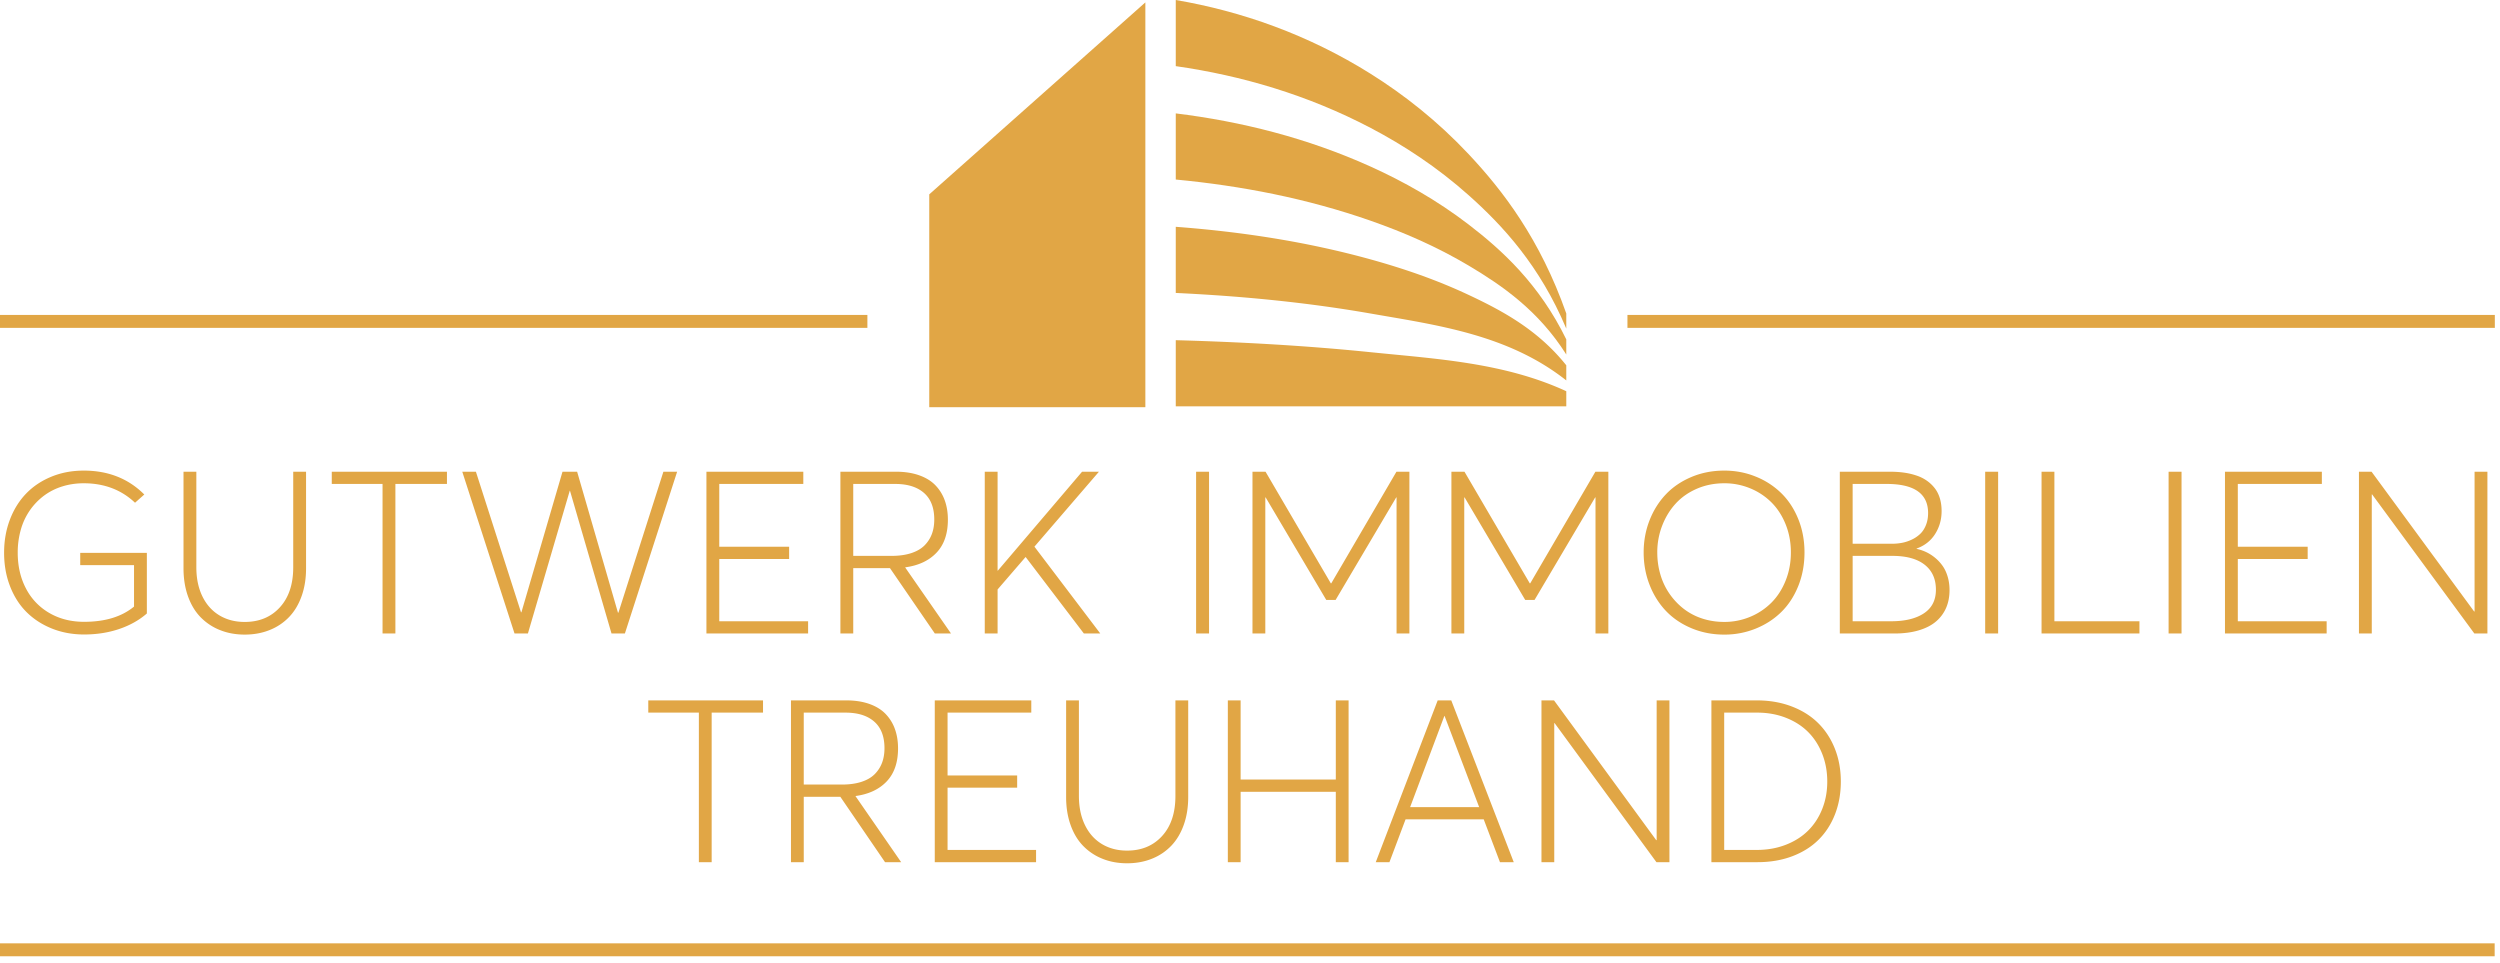 <svg xmlns="http://www.w3.org/2000/svg" width="361" height="139" fill="none"><path d="M21.206 79.835v8.751c-1.118.973-2.456 1.723-4.014 2.248-1.557.524-3.24.786-5.044.786-1.665 0-3.21-.283-4.634-.85-1.423-.568-2.645-1.358-3.666-2.369-1.021-1.01-1.818-2.256-2.393-3.733C.88 83.191.593 81.575.593 79.82c0-1.723.279-3.318.838-4.784.558-1.466 1.337-2.719 2.336-3.757 1-1.038 2.214-1.852 3.643-2.44 1.429-.589 2.992-.884 4.69-.884 3.524 0 6.436 1.151 8.735 3.452l-1.338 1.188c-1.976-1.873-4.448-2.81-7.413-2.81-1.096 0-2.136.156-3.12.466a8.702 8.702 0 00-2.634 1.341 9.221 9.221 0 00-2.014 2.095 9.314 9.314 0 00-1.306 2.785 12.034 12.034 0 00-.451 3.348c0 1.927.397 3.648 1.193 5.162a8.635 8.635 0 003.384 3.54c1.46.846 3.132 1.268 5.012 1.268 3.03 0 5.43-.733 7.204-2.199v-5.989h-7.768v-1.766h9.622zm10.547 11.143a8.024 8.024 0 01-2.796-1.862c-.779-.803-1.384-1.81-1.814-3.019-.429-1.21-.644-2.553-.644-4.03v-13.95h1.853v13.806c0 1.596.29 2.99.87 4.184.581 1.193 1.397 2.108 2.45 2.745 1.053.636 2.272.956 3.66.956 2.105 0 3.8-.704 5.083-2.112 1.284-1.408 1.927-3.332 1.927-5.772v-13.81h1.853v13.953c0 1.466-.212 2.799-.636 3.996-.425 1.2-1.024 2.206-1.798 3.019a7.89 7.89 0 01-2.804 1.886c-1.096.445-2.304.668-3.626.668-1.3 0-2.493-.22-3.578-.66zM55.24 69.881h-7.332v-1.766H64.54v1.766h-7.445v21.594H55.24V69.881zm42.538-1.766l-7.544 23.36h-1.933L82.305 70.86h-.032L76.23 91.475h-1.934l-7.544-23.36h1.968l6.51 20.294h.064l5.931-20.294h2.112l5.898 20.358h.064l6.495-20.358h1.984zm4.231 0h13.989v1.766h-12.135v9.071h10.088v1.767h-10.088v8.99h12.828v1.766h-14.682v-23.36zm21.199 12.154h5.527c1.086 0 2.032-.132 2.837-.394.806-.261 1.448-.635 1.926-1.115a4.601 4.601 0 001.064-1.654c.231-.62.346-1.316.346-2.087 0-1.692-.494-2.97-1.482-3.838-.989-.867-2.375-1.3-4.158-1.3h-6.06V80.27zm11.781 11.206l-6.479-9.44h-5.302v9.44h-1.854v-23.36h8.01c1.279 0 2.405.175 3.376.522.973.347 1.758.835 2.354 1.46a6.086 6.086 0 011.337 2.184c.296.83.444 1.747.444 2.753 0 2.034-.548 3.626-1.645 4.777-1.095 1.151-2.6 1.854-4.512 2.111v.032l6.608 9.522h-2.337zm13.093-11.029l-4.03 4.672v6.358h-1.853v-23.36h1.853v14.289h.033l12.168-14.29h2.434l-9.316 10.822 9.509 12.539h-2.369l-8.397-11.03h-.032zm26.504-12.331h-1.87v23.36h1.87v-23.36zm28.931 0v23.36h-1.854v-19.65h-.048l-8.751 14.802h-1.354l-8.752-14.803h-.048v19.651h-1.853v-23.36h1.886l9.428 16.12h.064l9.412-16.12h1.87zm28.728 0v23.36h-1.854v-19.65h-.048l-8.752 14.802h-1.353l-8.752-14.803h-.048v19.651h-1.854v-23.36h1.886l9.429 16.12h.064l9.412-16.12h1.87zm20.483 20.952a9.4 9.4 0 003.062-2.039c.865-.867 1.55-1.929 2.055-3.187.505-1.257.758-2.615.758-4.07 0-1.456-.253-2.809-.758-4.062-.505-1.253-1.19-2.309-2.055-3.17a9.36 9.36 0 00-3.062-2.024 9.696 9.696 0 00-3.747-.73c-1.418 0-2.734.262-3.948.786-1.214.525-2.235 1.24-3.062 2.144-.828.904-1.478 1.966-1.951 3.187a10.61 10.61 0 00-.709 3.87c0 1.101.148 2.158.444 3.17a9.554 9.554 0 001.297 2.761 9.837 9.837 0 002.022 2.168 8.793 8.793 0 002.684 1.43c1.01.336 2.084.505 3.223.505a9.61 9.61 0 003.747-.739zm-8.485 1.646c-1.462-.616-2.695-1.453-3.699-2.513-1.004-1.06-1.789-2.317-2.353-3.773-.564-1.456-.846-3.008-.846-4.656 0-1.638.282-3.179.846-4.624.564-1.445 1.349-2.697 2.353-3.757 1.004-1.06 2.237-1.897 3.699-2.513 1.461-.615 3.04-.923 4.738-.923 1.601 0 3.111.286 4.528.86a11.237 11.237 0 013.691 2.383c1.043 1.017 1.865 2.267 2.467 3.75.601 1.482.902 3.09.902 4.824 0 1.745-.301 3.364-.902 4.857-.602 1.493-1.424 2.748-2.467 3.765-1.041 1.017-2.272 1.811-3.691 2.384a11.984 11.984 0 01-4.528.86c-1.698 0-3.277-.309-4.738-.924zm33.57-2.152c1.155-.765 1.733-1.902 1.733-3.411 0-1.552-.543-2.754-1.628-3.605-1.086-.851-2.638-1.276-4.658-1.276h-5.737v9.44h5.56c1.998 0 3.575-.382 4.73-1.148zm-10.29-10.042h5.64c.516 0 1.013-.045 1.491-.136a5.817 5.817 0 001.41-.466 4.58 4.58 0 001.209-.819c.344-.326.621-.749.83-1.268.21-.519.315-1.1.315-1.742 0-2.805-1.993-4.207-5.98-4.207h-4.915v8.638zm10.669 1.228c.451.219.881.501 1.29.843.407.343.762.733 1.063 1.172.301.439.537.955.709 1.549.172.594.258 1.229.258 1.903 0 .931-.161 1.777-.483 2.537a5.363 5.363 0 01-1.451 1.975c-.645.556-1.478.987-2.498 1.292-1.021.305-2.192.458-3.514.458h-7.897V68.115h7.22c.742 0 1.432.045 2.072.136a9.829 9.829 0 011.804.426 5.77 5.77 0 011.499.754c.436.311.812.673 1.128 1.084.317.412.559.897.726 1.453.166.557.25 1.167.25 1.831 0 1.22-.312 2.322-.935 3.307-.623.985-1.515 1.686-2.675 2.104v.048c.504.106.983.27 1.434.489zm10.337-11.632h-1.87v23.36h1.87v-23.36zm6.271 0h1.854V89.71h12.281v1.766H294.8v-23.36zm20.214 0h-1.869v23.36h1.869v-23.36zm6.272 0h13.99v1.766H323.14v9.071h10.088v1.767H323.14v8.99h12.828v1.766h-14.682v-23.36zm37.896 0v23.36h-1.886L342.533 71.39h-.048v20.085h-1.854v-23.36h1.822l14.811 20.182h.064V68.115h1.854zm-258.265 34.788h-7.305v-1.766h16.569v1.766h-7.417v21.594h-1.847v-21.594zm15.145 10.387h5.507c1.082 0 2.024-.131 2.826-.393.803-.262 1.443-.635 1.919-1.116a4.61 4.61 0 001.059-1.654c.23-.621.346-1.316.346-2.087 0-1.691-.493-2.97-1.477-3.837-.986-.867-2.366-1.3-4.143-1.3h-6.037v10.387zm11.737 11.207l-6.454-9.441h-5.283v9.441h-1.846v-23.361h7.979c1.274 0 2.396.175 3.364.522.969.348 1.751.835 2.344 1.461a6.076 6.076 0 011.333 2.184c.294.829.442 1.747.442 2.753 0 2.034-.546 3.626-1.638 4.777-1.092 1.15-2.591 1.854-4.496 2.111v.032l6.583 9.521h-2.328zm7.182-23.361h13.937v1.766h-12.09v9.072h10.05v1.766h-10.05v8.99h12.78v1.767h-14.627v-23.361zm24.201 22.863a7.993 7.993 0 01-2.785-1.862c-.777-.803-1.379-1.809-1.807-3.019-.429-1.209-.642-2.552-.642-4.029v-13.953h1.846v13.808c0 1.595.289 2.989.867 4.182.578 1.194 1.391 2.109 2.441 2.746 1.049.637 2.264.955 3.645.955 2.097 0 3.785-.703 5.064-2.111 1.28-1.407 1.919-3.332 1.919-5.772v-13.808h1.847v13.953c0 1.466-.211 2.798-.634 3.997-.423 1.199-1.019 2.205-1.791 3.019a7.884 7.884 0 01-2.793 1.886c-1.092.444-2.295.667-3.612.667-1.296 0-2.485-.22-3.565-.659zm18.117-22.863h1.847v11.431h13.744v-11.431h1.846v23.361h-1.846v-10.163h-13.744v10.163h-1.847v-23.361zm36.292 15.414l-4.993-13.166h-.033l-4.944 13.166h9.97zm.658 1.766h-11.287l-2.328 6.181h-1.975l8.943-23.361h1.959l9.023 23.361h-1.991l-2.344-6.181zm26.818-17.18v23.361h-1.879l-14.706-20.085h-.048v20.085h-1.847v-23.361h1.814l14.756 20.182h.064v-20.182h1.846zm12.61 21.594c1.509 0 2.901-.245 4.174-.738 1.275-.492 2.351-1.172 3.228-2.039.877-.867 1.561-1.91 2.047-3.131.487-1.22.73-2.542.73-3.966 0-1.444-.246-2.785-.738-4.021-.493-1.237-1.175-2.288-2.048-3.155-.871-.867-1.939-1.547-3.203-2.039-1.262-.493-2.642-.739-4.142-.739h-4.752v19.828h4.704zm-6.551-21.594h6.568c1.819 0 3.488.289 5.009.867 1.519.578 2.799 1.381 3.836 2.409 1.039 1.027 1.845 2.263 2.418 3.708.572 1.445.858 3.024.858 4.736 0 1.713-.281 3.289-.842 4.729-.562 1.439-1.357 2.668-2.385 3.684-1.028 1.017-2.293 1.81-3.796 2.377-1.505.567-3.172.851-5.002.851h-6.664v-23.361zM125.251 45.479H0v1.862h125.251v-1.862zm235.003 0H235.003v1.862h125.251v-1.862zm-.025 90.739H0v1.863h360.229v-1.863zM169.78 49.123c9.389.261 18.783.78 28.158 1.736 9.428.964 19.245 1.486 28.234 5.633v2.183H169.78v-9.552zm0-16.373c9.406.71 18.853 2.133 28.158 4.712 4.732 1.312 9.475 2.933 14.117 5.115 4.794 2.253 9.991 5.002 14.117 10.174v2.183c-8.425-6.663-18.774-8-28.234-9.657-9.353-1.637-18.764-2.529-28.158-2.976V32.75z" fill="#E1A645"/><path d="M169.78 16.374c9.438 1.163 18.968 3.536 28.158 7.69 4.769 2.158 9.547 4.842 14.117 8.345 4.89 3.751 10.224 8.638 14.117 16.601v2.182c-4.006-6.344-9.283-9.98-14.117-12.852-4.612-2.738-9.371-4.798-14.117-6.46-9.262-3.242-18.74-5.057-28.158-5.954v-9.552z" fill="#E1A645"/><path d="M169.78 0c9.485 1.621 19.106 4.991 28.158 10.667 4.813 3.021 9.613 6.785 14.117 11.575 4.975 5.294 10.331 12.285 14.117 23.027v2.183c-3.839-9.119-9.189-14.889-14.117-19.279-4.541-4.043-9.33-7.176-14.117-9.691-9.134-4.795-18.702-7.578-28.158-8.93V0zm-4.39 58.796V.346l-31.205 27.719v30.73h31.205z" fill="#E1A645"/></svg>